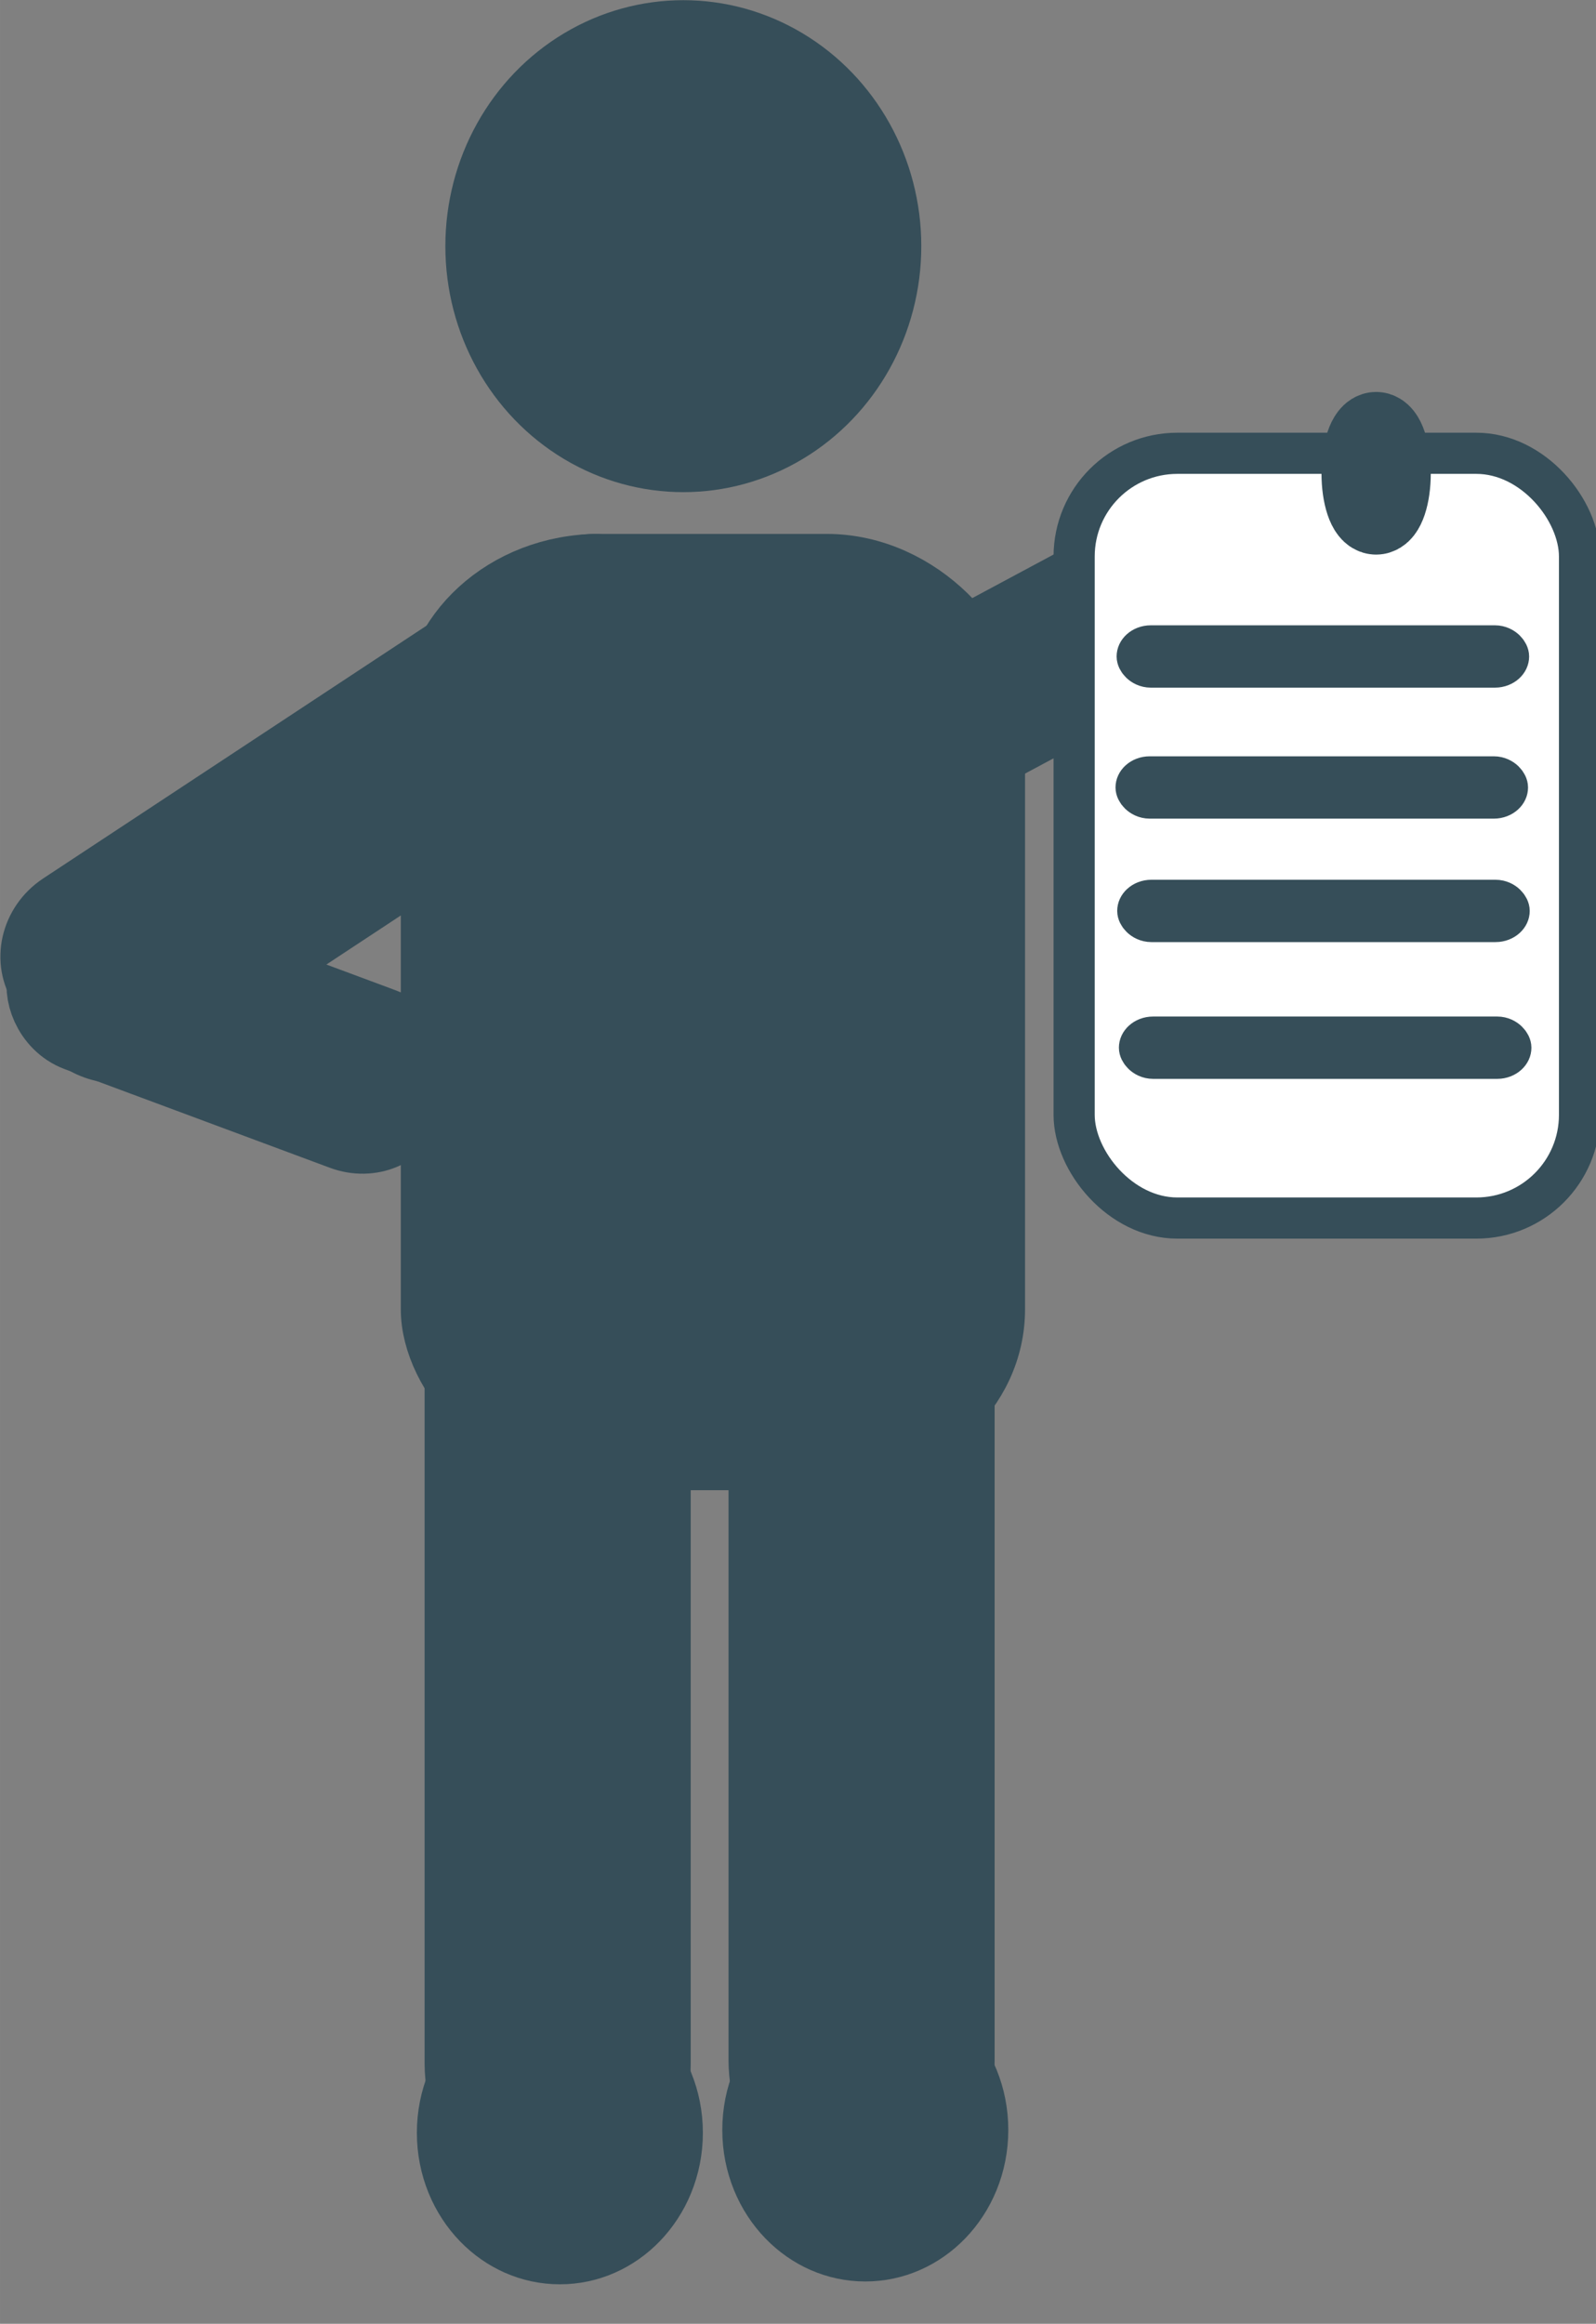 <?xml version="1.0" encoding="UTF-8" standalone="no"?>
<svg
   xmlns:dc="http://purl.org/dc/elements/1.1/"
   xmlns:cc="http://creativecommons.org/ns#"
   xmlns:rdf="http://www.w3.org/1999/02/22-rdf-syntax-ns#"
   xmlns:svg="http://www.w3.org/2000/svg"
   xmlns="http://www.w3.org/2000/svg"
   xmlns:sodipodi="http://sodipodi.sourceforge.net/DTD/sodipodi-0.dtd"
   xmlns:inkscape="http://www.inkscape.org/namespaces/inkscape"
   width="60.431"
   height="87.979"
   viewBox="0 0 15.989 23.278"
   version="1.1"
   id="svg8"
   inkscape:version="1.0.1 (3bc2e813f5, 2020-09-07)"
   sodipodi:docname="regulamente.svg">
  <rect x="0" y="0" width="15.989" height="23.278" fill="#808080" stroke="none"/>
  <defs
     id="defs2" />
  <sodipodi:namedview
     id="base"
     pagecolor="#ffffff"
     bordercolor="#666666"
     borderopacity="1.0"
     inkscape:pageopacity="0.0"
     inkscape:pageshadow="2"
     inkscape:zoom="2.8"
     inkscape:cx="-8.9306445"
     inkscape:cy="50.280404"
     inkscape:document-units="mm"
     inkscape:current-layer="g936-1"
     inkscape:document-rotation="0"
     showgrid="false"
     units="px"
     inkscape:window-width="1366"
     inkscape:window-height="705"
     inkscape:window-x="1352"
     inkscape:window-y="-8"
     inkscape:window-maximized="1" />
  <g
     inkscape:label="Layer 1"
     inkscape:groupmode="layer"
     id="layer1"
     transform="translate(-17.06,-9.907)">
    <g
       id="g955"
       transform="matrix(0.846,0,0,0.771,4.27,5.427)">
      <ellipse
         style="opacity:1;fill:#364e59;fill-rule:evenodd;stroke:#364e59;stroke-width:0.156;stroke-linecap:round;stroke-linejoin:round"
         id="path837"
         cx="23.21"
         cy="9.009"
         rx="2.74"
         ry="3.118" />
      <rect
         style="fill:#ffffff;fill-rule:evenodd;stroke-width:0.156;stroke-linecap:round;stroke-linejoin:round"
         id="rect836"
         width="13.116"
         height="17.859"
         x="-39.494"
         y="-12.557"
         ry="2.55" />
      <rect
         style="fill:#364e59;fill-rule:evenodd;stroke:#364e59;stroke-width:1.025;stroke-linecap:round;stroke-linejoin:round;stroke-miterlimit:4;stroke-dasharray:none"
         id="rect959"
         width="3.542"
         height="1.263"
         x="16.411"
         y="25.785"
         ry="0.631"
         transform="matrix(0.862,-0.507,0.439,0.899,0,0)"
         inkscape:transform-center-x="7.0398066"
         inkscape:transform-center-y="0.14174107" />
      <g
         inkscape:label="Layer 1"
         id="layer1-6"
         transform="matrix(1.183,0,0,1.298,-50.938,-51.014)">
        <rect
           style="fill:#ffffff;fill-rule:evenodd;stroke:#364e59;stroke-width:0.412;stroke-linecap:round;stroke-linejoin:round;stroke-miterlimit:4;stroke-dasharray:none"
           id="rect924"
           width="5.059"
           height="7.655"
           x="66.59"
           y="48.316"
           ry="1.033" />
        <ellipse
           style="fill:#364e59;fill-rule:evenodd;stroke:#364e59;stroke-width:0.826;stroke-linecap:round;stroke-linejoin:round;stroke-miterlimit:4;stroke-dasharray:none"
           id="path926"
           cx="69.613"
           cy="48.516"
           rx="0.134"
           ry="0.401" />
      </g>
      <rect
         style="fill:#364e59;fill-rule:evenodd;stroke:#364e59;stroke-width:0.799;stroke-linecap:round;stroke-linejoin:round;stroke-miterlimit:4;stroke-dasharray:none"
         id="rect928"
         width="6.593"
         height="11.626"
         x="20.264"
         y="13.147"
         ry="1.95" />
      <g
         id="g936"
         transform="matrix(0.78,0,0,1,22.9,6.659)">
        <rect
           style="fill:#364e59;fill-rule:evenodd;stroke:#364e59;stroke-width:1.023;stroke-linecap:round;stroke-linejoin:round;stroke-miterlimit:4;stroke-dasharray:none"
           id="rect930"
           width="3.017"
           height="12.506"
           x="-3.019"
           y="15.11"
           ry="1.655" />
      </g>
      <g
         id="g936-1"
         transform="matrix(0.78,0,0,1,26.499,6.619)">
        <rect
           style="fill:#364e59;fill-rule:evenodd;stroke:#364e59;stroke-width:1.023;stroke-linecap:round;stroke-linejoin:round;stroke-miterlimit:4;stroke-dasharray:none"
           id="rect930-3"
           width="3.017"
           height="12.506"
           x="-3.019"
           y="15.11"
           ry="1.655" />
        <ellipse
           style="fill:#364e59;fill-rule:evenodd;stroke:#364e59;stroke-width:0.796;stroke-linecap:round;stroke-linejoin:round;stroke-miterlimit:4;stroke-dasharray:none"
           id="path932-3"
           cx="-1.454"
           cy="26.865"
           rx="1.773"
           ry="1.571" />
        <ellipse
           style="fill:#364e59;fill-rule:evenodd;stroke:#364e59;stroke-width:0.796;stroke-linecap:round;stroke-linejoin:round;stroke-miterlimit:4;stroke-dasharray:none"
           id="path932-3-4"
           cx="-6.091"
           cy="26.902"
           rx="1.773"
           ry="1.571" />
      </g>
      <g
         id="g980">
        <g
           id="g984"
           transform="translate(0.335,-0.061)">
          <rect
             style="fill:#364e59;fill-rule:evenodd;stroke:#364e59;stroke-width:1.025;stroke-linecap:round;stroke-linejoin:round;stroke-miterlimit:4;stroke-dasharray:none"
             id="rect961"
             width="8.562"
             height="1.858"
             x="3.596"
             y="23.569"
             ry="0.627"
             transform="matrix(0.81,-0.586,0.515,0.857,0,0)" />
          <rect
             style="fill:#364e59;fill-rule:evenodd;stroke:#364e59;stroke-width:1.024;stroke-linecap:round;stroke-linejoin:round;stroke-miterlimit:4;stroke-dasharray:none"
             id="rect961-3"
             width="4.479"
             height="1.41"
             x="-25.041"
             y="-11.932"
             ry="0.544"
             transform="matrix(-0.926,-0.378,0.321,-0.947,0,0)" />
        </g>
        <rect
           style="fill:#364e59;fill-rule:evenodd;stroke:#364e59;stroke-width:0.526;stroke-linecap:round;stroke-linejoin:round;stroke-miterlimit:4;stroke-dasharray:none"
           id="rect986"
           width="4.359"
           height="0.284"
           x="28.604"
           y="14.198"
           ry="0.142"
           inkscape:transform-center-x="-1.0016066" />
      </g>
      <rect
         style="fill:#364e59;fill-rule:evenodd;stroke:#364e59;stroke-width:0.526;stroke-linecap:round;stroke-linejoin:round;stroke-miterlimit:4;stroke-dasharray:none"
         id="rect986-7"
         width="4.359"
         height="0.284"
         x="28.591"
         y="15.9"
         ry="0.142"
         inkscape:transform-center-x="-1.0016066" />
      <rect
         style="fill:#364e59;fill-rule:evenodd;stroke:#364e59;stroke-width:0.526;stroke-linecap:round;stroke-linejoin:round;stroke-miterlimit:4;stroke-dasharray:none"
         id="rect986-4"
         width="4.359"
         height="0.284"
         x="28.611"
         y="17.504"
         ry="0.142"
         inkscape:transform-center-x="-1.0016066" />
      <rect
         style="fill:#364e59;fill-rule:evenodd;stroke:#364e59;stroke-width:0.526;stroke-linecap:round;stroke-linejoin:round;stroke-miterlimit:4;stroke-dasharray:none"
         id="rect986-3"
         width="4.359"
         height="0.284"
         x="28.631"
         y="19.281"
         ry="0.142"
         inkscape:transform-center-x="-1.0016066" />
    </g>
  </g>
</svg>
